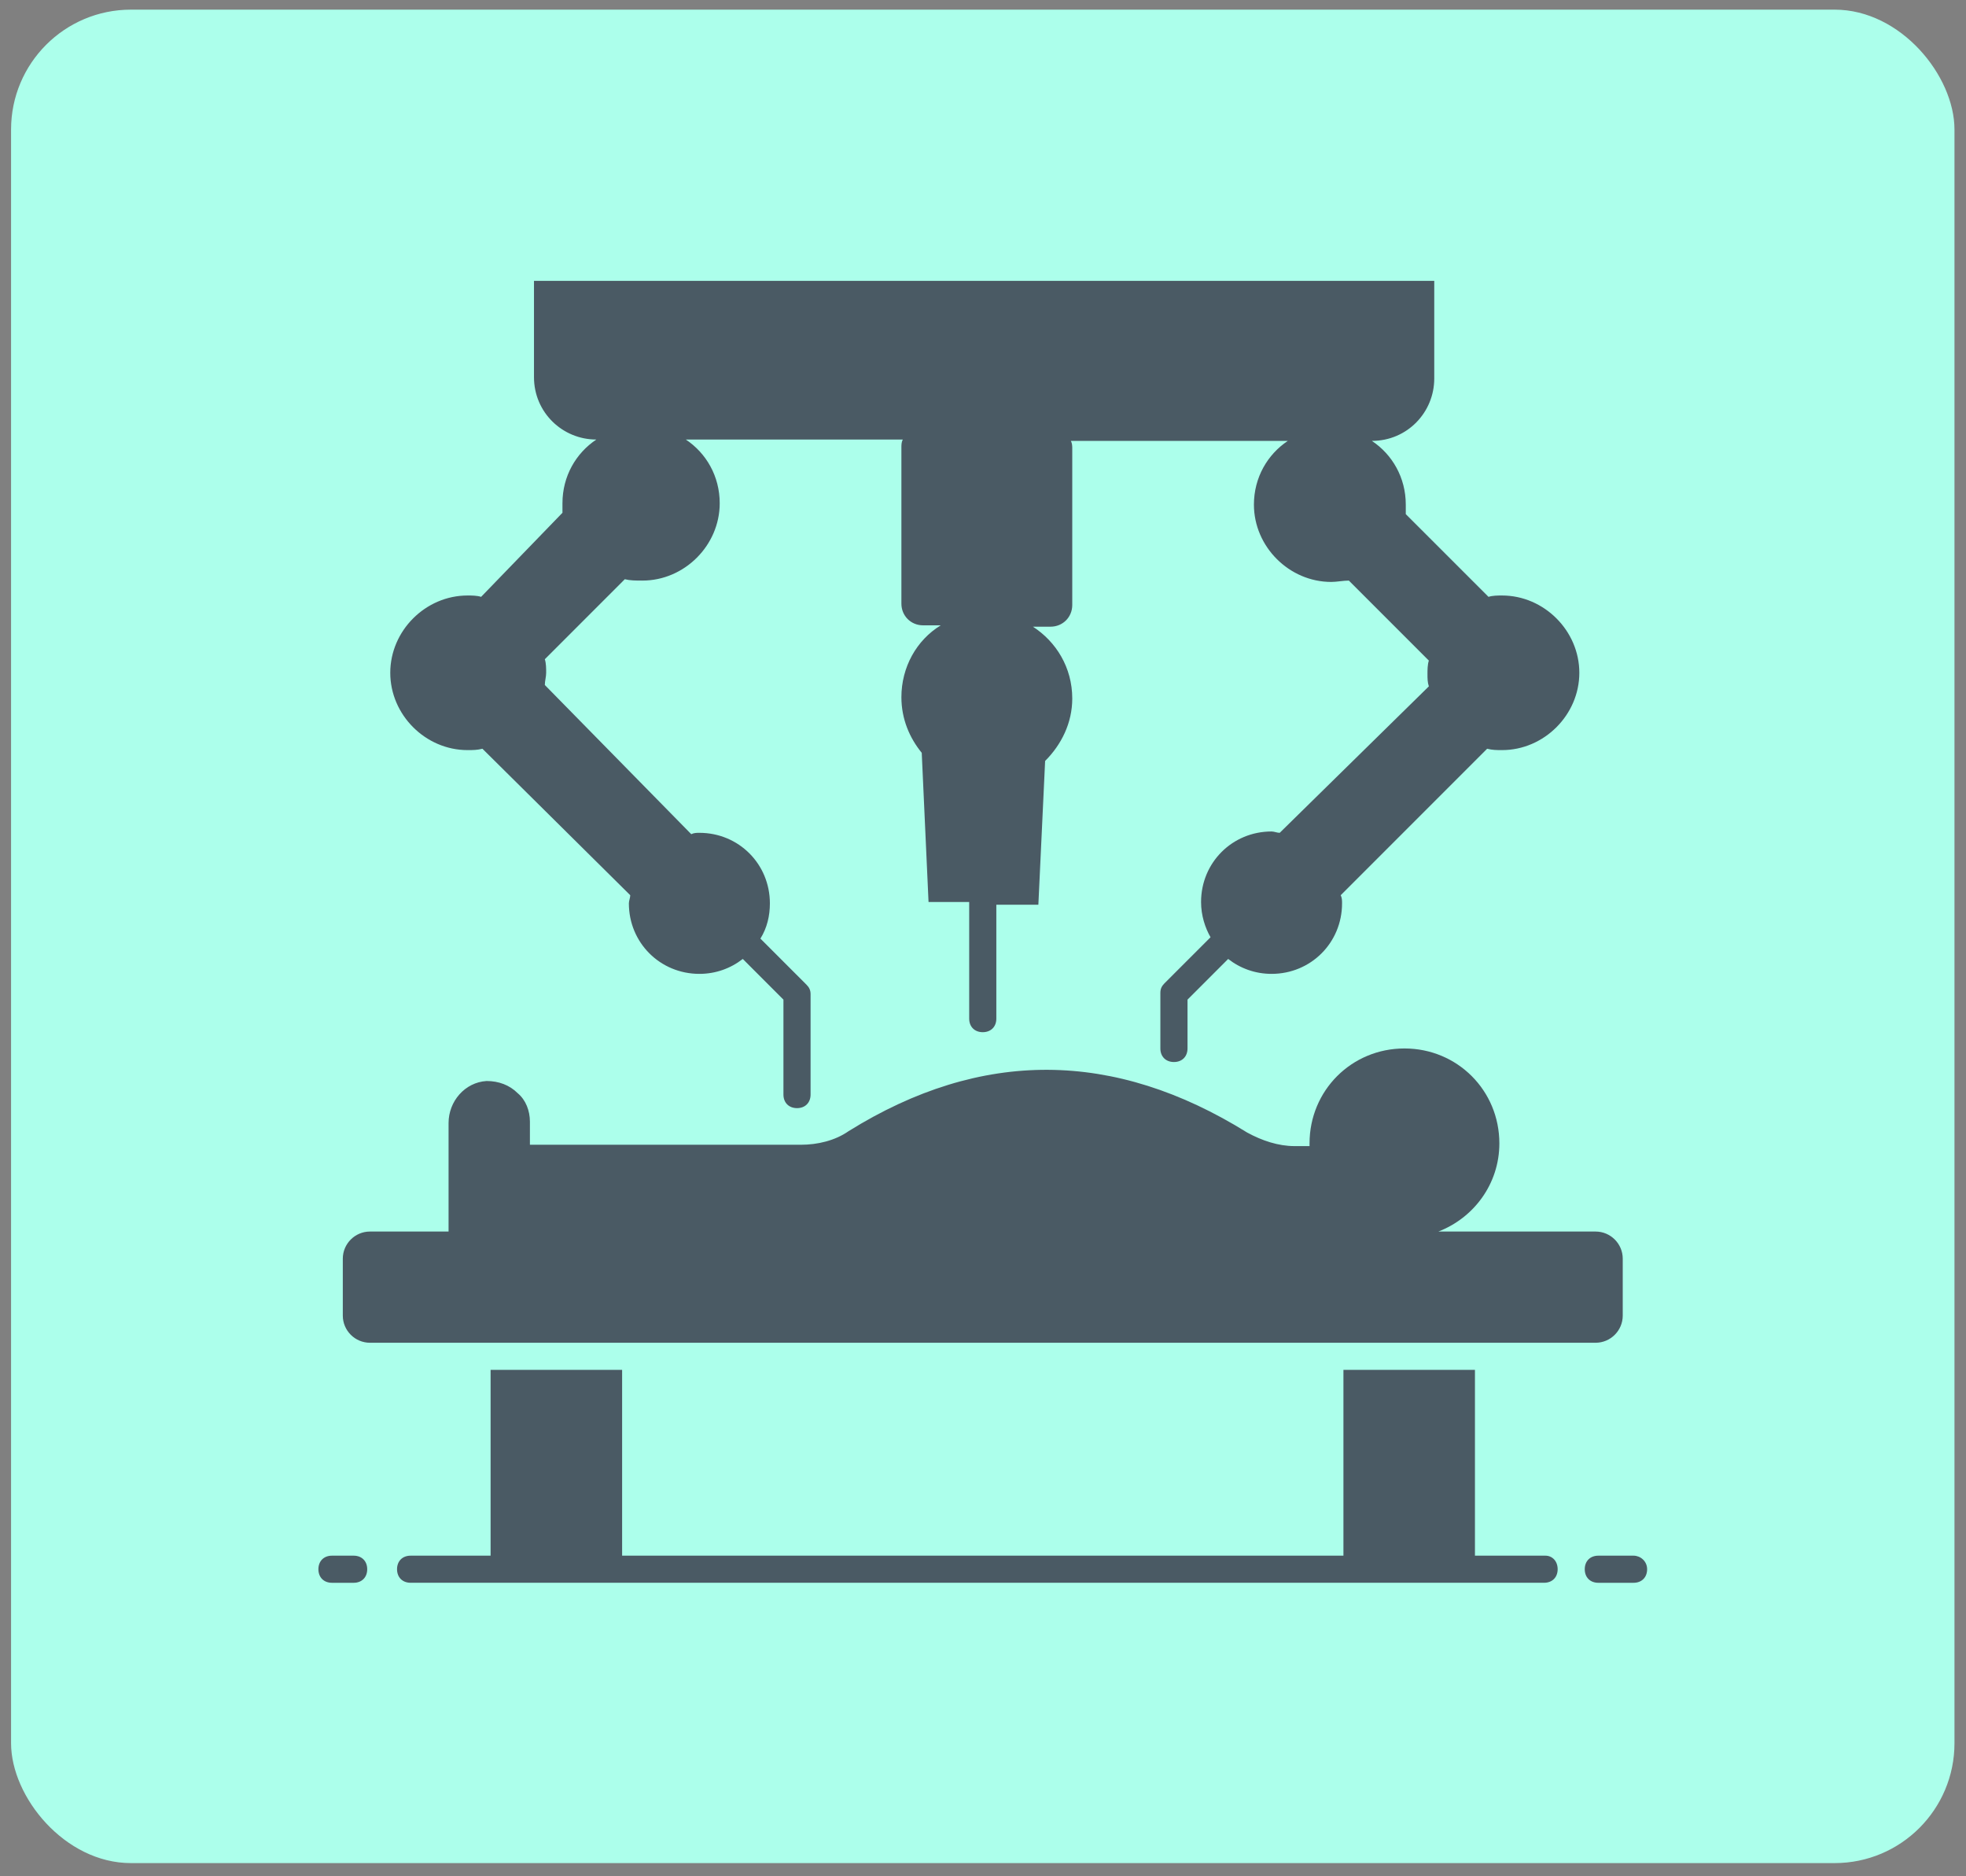 <svg width="87" height="83" viewBox="0 0 87 83" fill="none" xmlns="http://www.w3.org/2000/svg">
<rect x="0" y="0" width="87" height="83" fill="#808080" stroke="none"/>
<rect x="0.49" y="0.427" width="86" height="82" rx="5.303" fill="#ACFFEB"/>
<path d="M68.39 68.826H65.27V60.605H59.45V68.826H27.53V60.605H21.71V68.826H18.17C17.81 68.826 17.57 69.066 17.57 69.425C17.57 69.785 17.81 70.025 18.17 70.025H68.33C68.69 70.025 68.93 69.785 68.93 69.425C68.93 69.066 68.69 68.826 68.39 68.826Z" fill="#4A5A64"/>
<path d="M15.65 68.826H14.69C14.33 68.826 14.09 69.066 14.09 69.426C14.09 69.786 14.33 70.026 14.69 70.026H15.65C16.01 70.026 16.25 69.786 16.25 69.426C16.25 69.066 16.01 68.826 15.65 68.826Z" fill="#4A5A64"/>
<path d="M72.289 68.826H70.729C70.369 68.826 70.129 69.066 70.129 69.426C70.129 69.786 70.369 70.026 70.729 70.026H72.289C72.649 70.026 72.889 69.786 72.889 69.426C72.889 69.066 72.589 68.826 72.289 68.826Z" fill="#4A5A64"/>
<path d="M71.81 58.206V55.686C71.81 55.026 71.27 54.486 70.61 54.486H63.65C65.21 53.886 66.35 52.386 66.35 50.586C66.35 48.246 64.49 46.386 62.15 46.386C59.81 46.386 57.95 48.246 57.95 50.586V50.706C57.71 50.706 57.47 50.706 57.29 50.706C56.57 50.706 55.85 50.466 55.19 50.106C49.31 46.446 43.43 46.386 37.55 50.046C36.95 50.466 36.17 50.646 35.45 50.646H23.45V49.626C23.45 49.146 23.27 48.666 22.91 48.366C22.55 48.006 22.07 47.826 21.53 47.826C20.57 47.886 19.85 48.726 19.85 49.686V54.486H16.37C15.71 54.486 15.17 55.026 15.17 55.686V58.206C15.17 58.866 15.71 59.406 16.37 59.406H70.61C71.27 59.406 71.81 58.866 71.81 58.206Z" fill="#4A5A64"/>
<path d="M20.689 33.186C20.93 33.186 21.11 33.186 21.349 33.126L27.89 39.606C27.89 39.726 27.829 39.846 27.829 39.966C27.829 41.706 29.209 43.086 30.95 43.086C31.669 43.086 32.33 42.846 32.87 42.426L34.669 44.226V48.426C34.669 48.786 34.91 49.026 35.27 49.026C35.63 49.026 35.87 48.786 35.87 48.426V43.986C35.87 43.806 35.809 43.686 35.69 43.566L33.65 41.526C33.95 41.046 34.069 40.506 34.069 39.966C34.069 38.226 32.69 36.846 30.95 36.846C30.829 36.846 30.709 36.846 30.59 36.906L24.11 30.306C24.11 30.126 24.169 29.946 24.169 29.766C24.169 29.586 24.169 29.346 24.11 29.166L27.649 25.626C27.89 25.686 28.13 25.686 28.43 25.686C30.29 25.686 31.849 24.126 31.849 22.266C31.849 21.066 31.25 20.046 30.349 19.446H39.95C39.889 19.566 39.889 19.686 39.889 19.806V26.706C39.889 27.246 40.309 27.666 40.849 27.666H41.63C40.55 28.326 39.889 29.526 39.889 30.846C39.889 31.806 40.249 32.646 40.789 33.306L41.09 39.906H42.889V45.066C42.889 45.426 43.13 45.666 43.489 45.666C43.849 45.666 44.09 45.426 44.09 45.066V40.026H45.95L46.249 33.666C46.969 32.946 47.45 31.986 47.45 30.906C47.45 29.526 46.73 28.386 45.709 27.726H46.489C47.029 27.726 47.45 27.306 47.45 26.766V24.426V22.026V19.866C47.45 19.746 47.45 19.626 47.389 19.506H56.989C56.09 20.106 55.489 21.126 55.489 22.326C55.489 24.186 57.05 25.746 58.91 25.746C59.15 25.746 59.45 25.686 59.69 25.686L63.23 29.226C63.169 29.406 63.169 29.646 63.169 29.826C63.169 30.006 63.169 30.186 63.23 30.366L56.63 36.846C56.51 36.846 56.389 36.786 56.27 36.786C54.529 36.786 53.15 38.166 53.15 39.906C53.15 40.506 53.33 41.046 53.569 41.466L51.529 43.506C51.41 43.626 51.349 43.746 51.349 43.926V46.386C51.349 46.746 51.59 46.986 51.95 46.986C52.309 46.986 52.55 46.746 52.55 46.386V44.226L54.349 42.426C54.889 42.846 55.55 43.086 56.27 43.086C58.01 43.086 59.389 41.706 59.389 39.966C59.389 39.846 59.389 39.726 59.33 39.606L65.809 33.126C66.049 33.186 66.23 33.186 66.469 33.186C68.329 33.186 69.889 31.626 69.889 29.766C69.889 27.906 68.329 26.346 66.469 26.346C66.29 26.346 66.049 26.346 65.87 26.406L62.209 22.746C62.209 22.626 62.209 22.446 62.209 22.326C62.209 21.126 61.609 20.106 60.709 19.506C62.27 19.506 63.469 18.246 63.469 16.746V12.426H23.63V16.686C23.63 18.246 24.89 19.446 26.39 19.446C25.489 20.046 24.89 21.066 24.89 22.266V22.686L21.29 26.406C21.11 26.346 20.869 26.346 20.689 26.346C18.829 26.346 17.27 27.906 17.27 29.766C17.27 31.626 18.829 33.186 20.689 33.186Z" fill="#4A5A64"/>
</svg>
